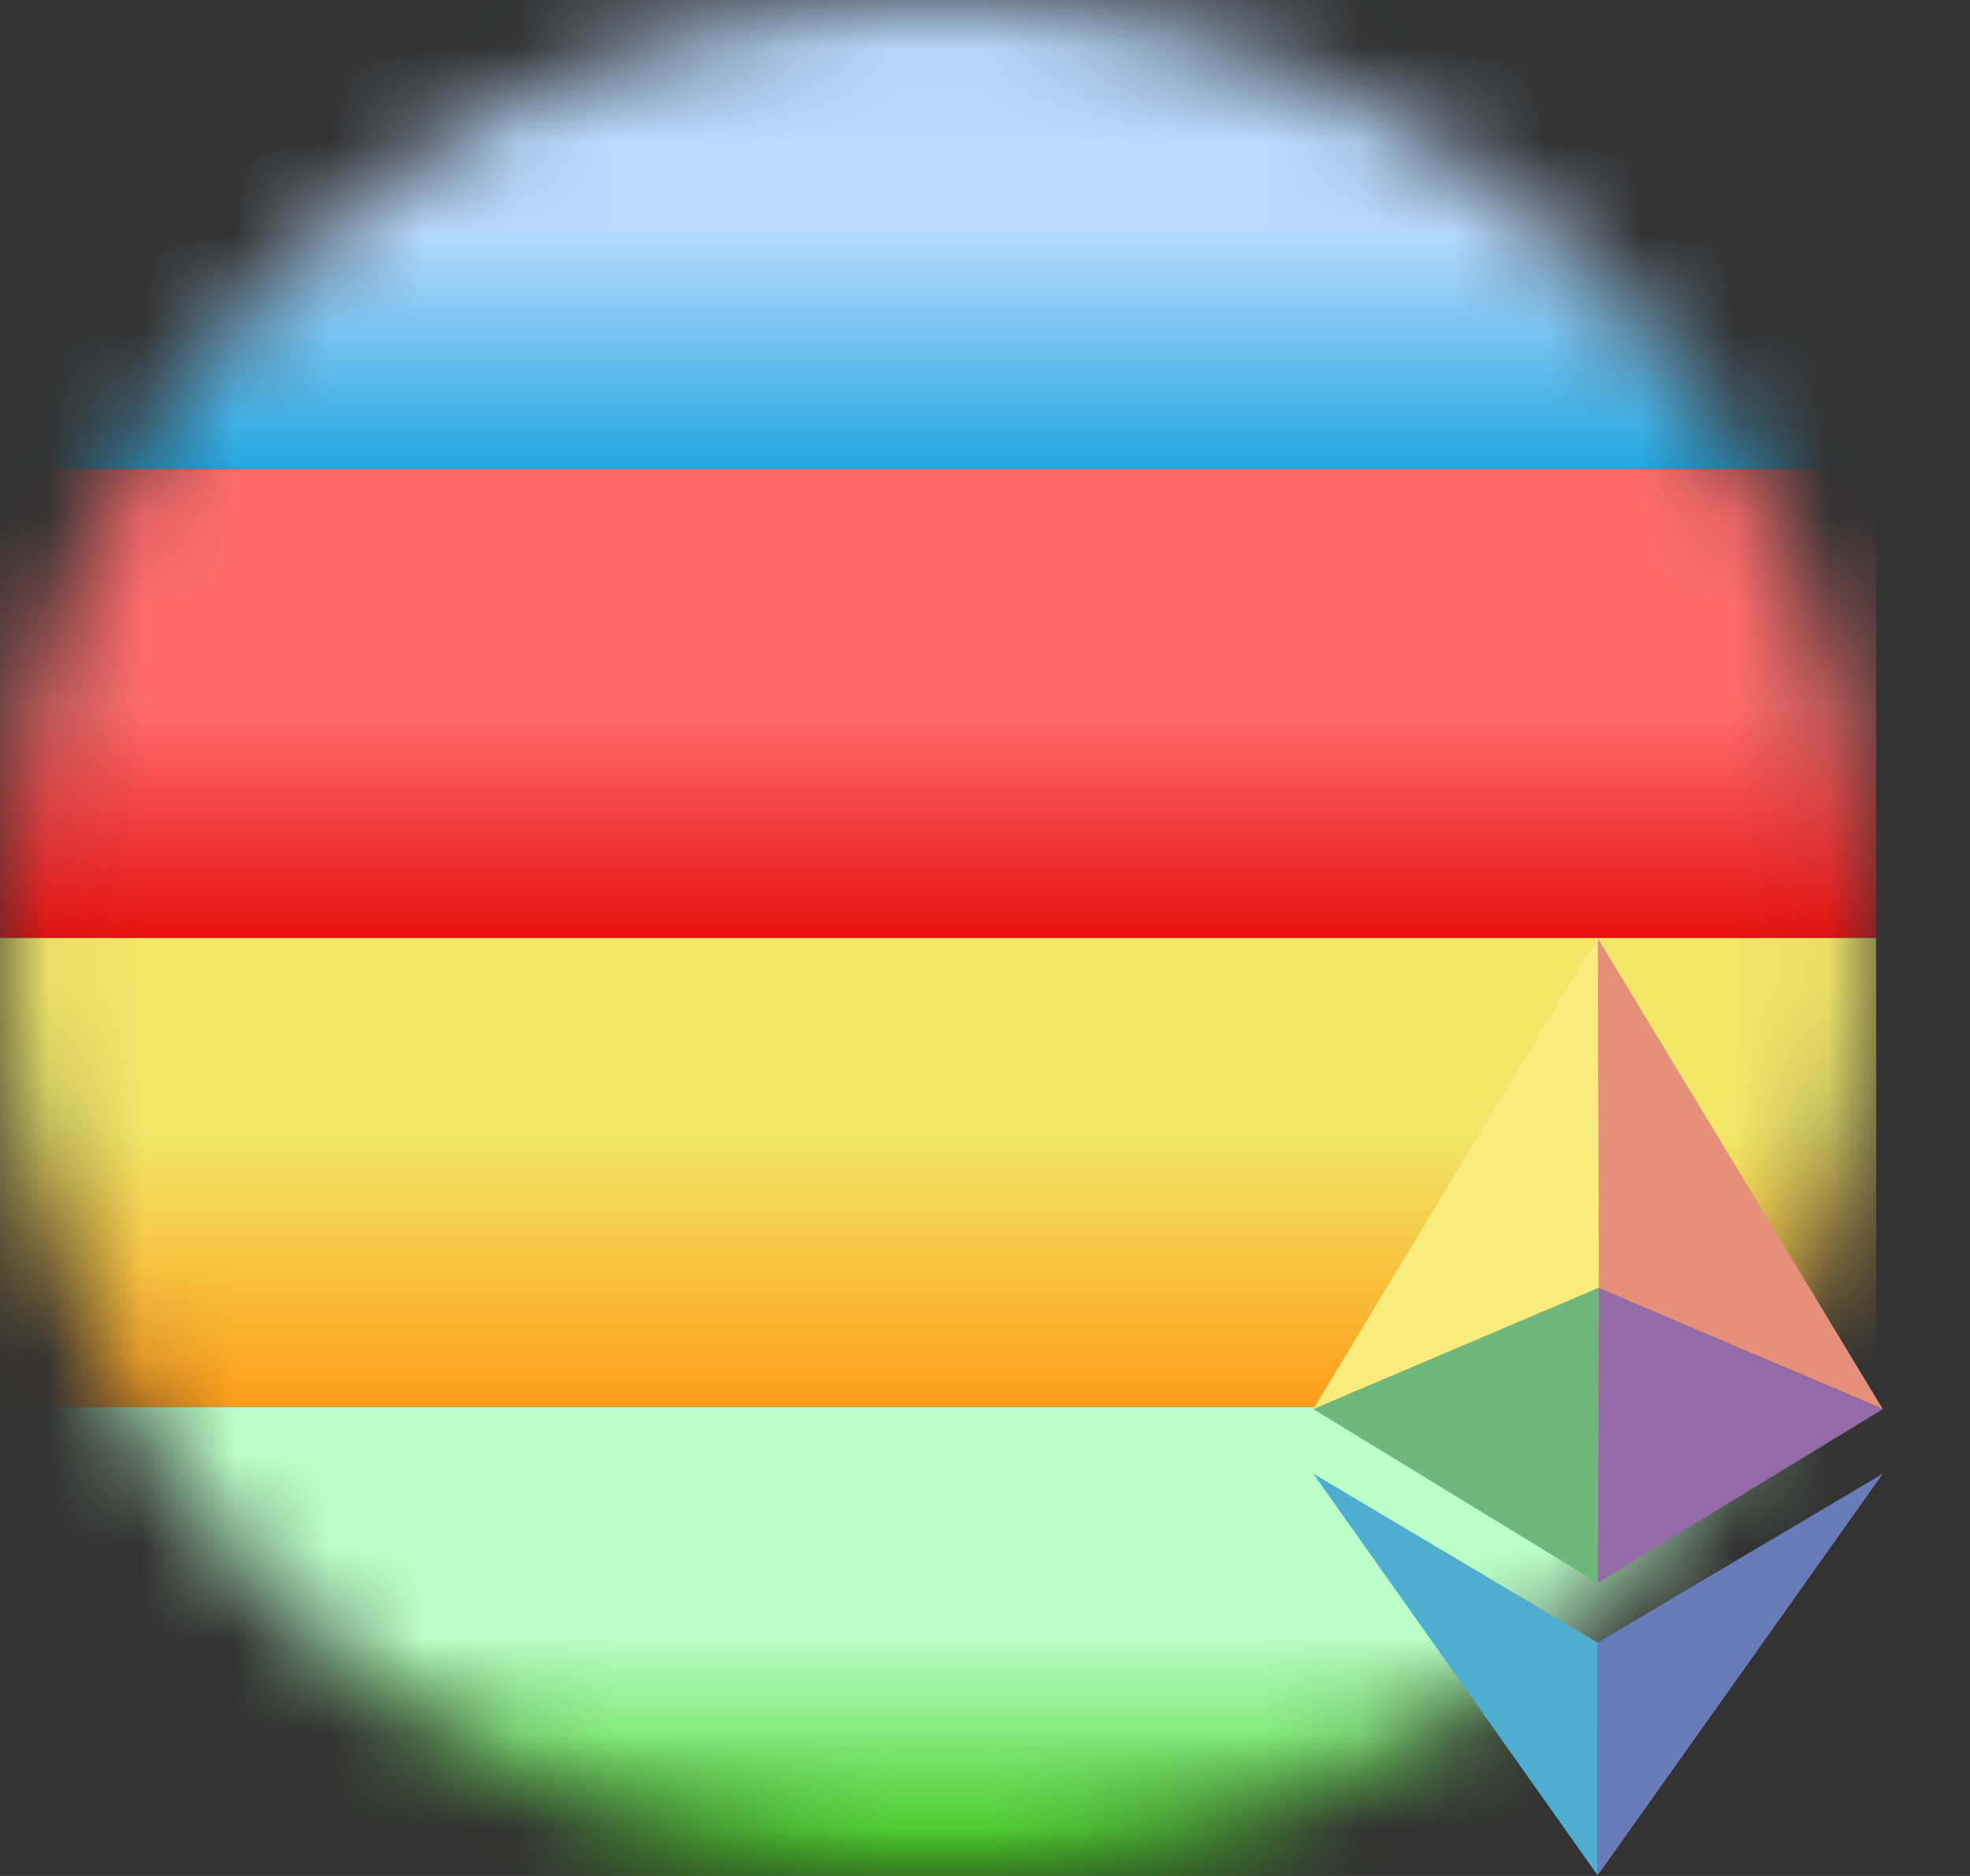 <svg width="21" height="20" viewBox="0 0 21 20" fill="none" xmlns="http://www.w3.org/2000/svg">
<rect x="0" y="0" width="21" height="20" fill="#333333" stroke="none"/>
<mask id="mask0_6987_55572" style="mask-type:alpha" maskUnits="userSpaceOnUse" x="0" y="0" width="20" height="20">
<circle cx="10" cy="10" r="10" fill="#D9D9D9"/>
</mask>
<g mask="url(#mask0_6987_55572)">
<rect width="20" height="5" fill="url(#paint0_linear_6987_55572)"/>
<rect y="5" width="20" height="5" fill="url(#paint1_linear_6987_55572)"/>
<rect y="10" width="20" height="5" fill="url(#paint2_linear_6987_55572)"/>
<rect y="15" width="20" height="5" fill="url(#paint3_linear_6987_55572)"/>
</g>
<path d="M17.031 10L20.071 15.023L17.043 13.729L17.031 10Z" fill="#E68F7B"/>
<path d="M14 15.023L17.031 10L17.043 13.729L14 15.023Z" fill="#F8EC7C"/>
<path d="M17.031 16.875L14 15.023L17.043 13.729L17.031 16.875Z" fill="#6EB87D"/>
<path d="M20.071 15.023L17.043 13.729L17.031 16.875L20.071 15.023Z" fill="#946BA7"/>
<path d="M17.031 17.513L20.071 15.711L17.031 19.994V17.513Z" fill="#697CB9"/>
<path d="M17.031 17.513L14 15.711L17.031 19.994V17.513Z" fill="#4FADD0"/>
<defs>
<linearGradient id="paint0_linear_6987_55572" x1="10" y1="0" x2="10" y2="5" gradientUnits="userSpaceOnUse">
<stop offset="0.479" stop-color="#BBDBFF"/>
<stop offset="1" stop-color="#23A6DF"/>
</linearGradient>
<linearGradient id="paint1_linear_6987_55572" x1="10" y1="5" x2="10" y2="10" gradientUnits="userSpaceOnUse">
<stop offset="0.505" stop-color="#FF6B6B"/>
<stop offset="1" stop-color="#E51110"/>
</linearGradient>
<linearGradient id="paint2_linear_6987_55572" x1="10" y1="10" x2="10" y2="15" gradientUnits="userSpaceOnUse">
<stop offset="0.401" stop-color="#F1E869"/>
<stop offset="1" stop-color="#FE9D18"/>
</linearGradient>
<linearGradient id="paint3_linear_6987_55572" x1="10" y1="15" x2="10" y2="20" gradientUnits="userSpaceOnUse">
<stop offset="0.479" stop-color="#BBFFC9"/>
<stop offset="1" stop-color="#38CA10"/>
</linearGradient>
</defs>
</svg>
